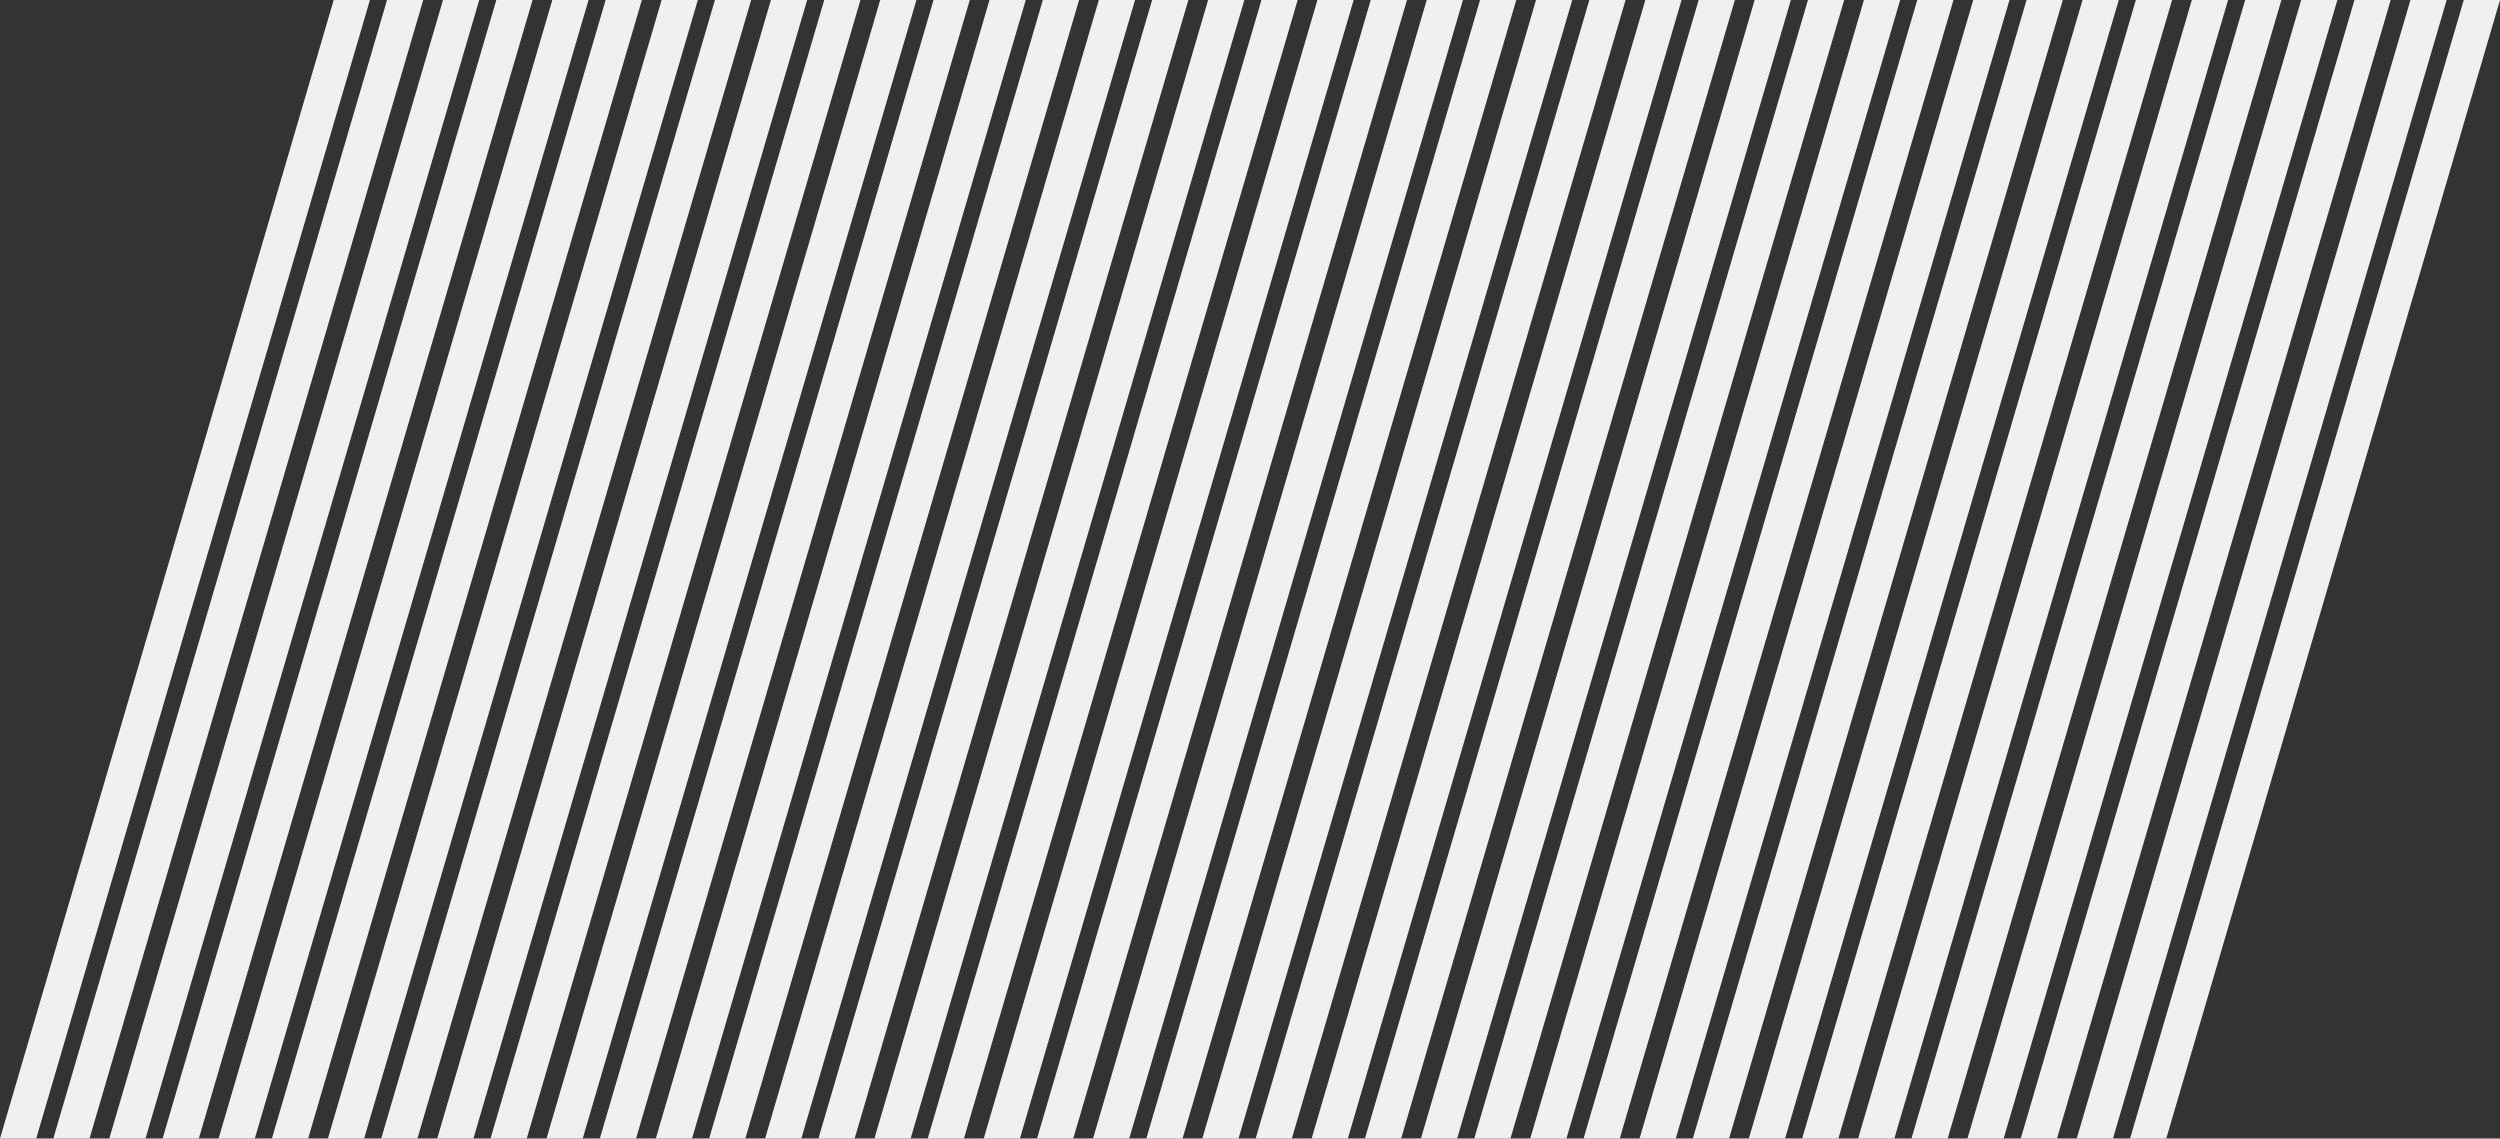 <svg xmlns="http://www.w3.org/2000/svg" width="626.155" height="285.158" viewBox="0 0 626.155 285.158">
    <rect x="0" y="0" width="626.155" height="285.158" fill="#333333" stroke="none"/>
    <g id="Group_56737" data-name="Group 56737" transform="translate(-1758.922 -2044)">
        <g id="Group_56658" data-name="Group 56658" transform="translate(1758.922 2044)">
            <g id="Group_56519" data-name="Group 56519" transform="translate(54.752 0)">
                <path id="Path_63645" data-name="Path 63645" d="M9.069,285.158H0L83.58,0h9.074Z" transform="translate(0 0)" fill="#f0f0f0"/>
                <path id="Path_63646" data-name="Path 63646" d="M9.069,285.158H0L83.58,0h9.074Z" transform="translate(13.354 0)" fill="#f0f0f0"/>
            </g>
            <g id="Group_56520" data-name="Group 56520" transform="translate(82.128 0)">
                <path id="Path_63645-2" data-name="Path 63645" d="M9.069,285.158H0L83.58,0h9.074Z" transform="translate(0 0)" fill="#f0f0f0"/>
                <path id="Path_63646-2" data-name="Path 63646" d="M9.069,285.158H0L83.58,0h9.074Z" transform="translate(13.354 0)" fill="#f0f0f0"/>
            </g>
            <g id="Group_56521" data-name="Group 56521" transform="translate(109.505 0)">
                <path id="Path_63645-3" data-name="Path 63645" d="M9.069,285.158H0L83.58,0h9.074Z" transform="translate(0 0)" fill="#f0f0f0"/>
                <path id="Path_63646-3" data-name="Path 63646" d="M9.069,285.158H0L83.58,0h9.074Z" transform="translate(13.354 0)" fill="#f0f0f0"/>
            </g>
            <g id="Group_56522" data-name="Group 56522" transform="translate(136.881 0)">
                <path id="Path_63645-4" data-name="Path 63645" d="M9.069,285.158H0L83.58,0h9.074Z" transform="translate(0 0)" fill="#f0f0f0"/>
                <path id="Path_63646-4" data-name="Path 63646" d="M9.069,285.158H0L83.58,0h9.074Z" transform="translate(13.354 0)" fill="#f0f0f0"/>
            </g>
            <g id="Group_56523" data-name="Group 56523" transform="translate(164.257 0)">
                <path id="Path_63645-5" data-name="Path 63645" d="M9.069,285.158H0L83.58,0h9.074Z" transform="translate(0 0)" fill="#f0f0f0"/>
                <path id="Path_63646-5" data-name="Path 63646" d="M9.069,285.158H0L83.58,0h9.074Z" transform="translate(13.354 0)" fill="#f0f0f0"/>
            </g>
            <g id="Group_56524" data-name="Group 56524" transform="translate(191.633 0)">
                <path id="Path_63645-6" data-name="Path 63645" d="M9.069,285.158H0L83.58,0h9.074Z" transform="translate(0 0)" fill="#f0f0f0"/>
                <path id="Path_63646-6" data-name="Path 63646" d="M9.069,285.158H0L83.58,0h9.074Z" transform="translate(13.354 0)" fill="#f0f0f0"/>
            </g>
            <g id="Group_56525" data-name="Group 56525" transform="translate(219.009 0)">
                <path id="Path_63645-7" data-name="Path 63645" d="M9.069,285.158H0L83.58,0h9.074Z" transform="translate(0 0)" fill="#f0f0f0"/>
                <path id="Path_63646-7" data-name="Path 63646" d="M9.069,285.158H0L83.58,0h9.074Z" transform="translate(13.354 0)" fill="#f0f0f0"/>
            </g>
            <g id="Group_56526" data-name="Group 56526" transform="translate(246.386 0)">
                <path id="Path_63645-8" data-name="Path 63645" d="M9.069,285.158H0L83.58,0h9.074Z" transform="translate(0 0)" fill="#f0f0f0"/>
                <path id="Path_63646-8" data-name="Path 63646" d="M9.069,285.158H0L83.58,0h9.074Z" transform="translate(13.354 0)" fill="#f0f0f0"/>
            </g>
            <g id="Group_56527" data-name="Group 56527" transform="translate(273.762 0)">
                <path id="Path_63645-9" data-name="Path 63645" d="M9.069,285.158H0L83.58,0h9.074Z" transform="translate(0 0)" fill="#f0f0f0"/>
                <path id="Path_63646-9" data-name="Path 63646" d="M9.069,285.158H0L83.58,0h9.074Z" transform="translate(13.354 0)" fill="#f0f0f0"/>
            </g>
            <g id="Group_56528" data-name="Group 56528" transform="translate(301.138 0)">
                <path id="Path_63645-10" data-name="Path 63645" d="M9.069,285.158H0L83.58,0h9.074Z" transform="translate(0 0)" fill="#f0f0f0"/>
                <path id="Path_63646-10" data-name="Path 63646" d="M9.069,285.158H0L83.58,0h9.074Z" transform="translate(13.354 0)" fill="#f0f0f0"/>
            </g>
            <g id="Group_56529" data-name="Group 56529" transform="translate(328.514 0)">
                <path id="Path_63645-11" data-name="Path 63645" d="M9.069,285.158H0L83.58,0h9.074Z" transform="translate(0 0)" fill="#f0f0f0"/>
                <path id="Path_63646-11" data-name="Path 63646" d="M9.069,285.158H0L83.58,0h9.074Z" transform="translate(13.354 0)" fill="#f0f0f0"/>
            </g>
            <g id="Group_56530" data-name="Group 56530" transform="translate(355.89 0)">
                <path id="Path_63645-12" data-name="Path 63645" d="M9.069,285.158H0L83.58,0h9.074Z" transform="translate(0 0)" fill="#f0f0f0"/>
                <path id="Path_63646-12" data-name="Path 63646" d="M9.069,285.158H0L83.58,0h9.074Z" transform="translate(13.354 0)" fill="#f0f0f0"/>
            </g>
            <g id="Group_56531" data-name="Group 56531" transform="translate(383.266 0)">
                <path id="Path_63645-13" data-name="Path 63645" d="M9.069,285.158H0L83.58,0h9.074Z" transform="translate(0 0)" fill="#f0f0f0"/>
                <path id="Path_63646-13" data-name="Path 63646" d="M9.069,285.158H0L83.58,0h9.074Z" transform="translate(13.354 0)" fill="#f0f0f0"/>
            </g>
            <g id="Group_56532" data-name="Group 56532" transform="translate(410.642 0)">
                <path id="Path_63645-14" data-name="Path 63645" d="M9.069,285.158H0L83.58,0h9.074Z" transform="translate(0 0)" fill="#f0f0f0"/>
                <path id="Path_63646-14" data-name="Path 63646" d="M9.069,285.158H0L83.58,0h9.074Z" transform="translate(13.354 0)" fill="#f0f0f0"/>
            </g>
            <g id="Group_56533" data-name="Group 56533" transform="translate(438.019 0)">
                <path id="Path_63645-15" data-name="Path 63645" d="M9.069,285.158H0L83.58,0h9.074Z" transform="translate(0 0)" fill="#f0f0f0"/>
                <path id="Path_63646-15" data-name="Path 63646" d="M9.069,285.158H0L83.58,0h9.074Z" transform="translate(13.354 0)" fill="#f0f0f0"/>
            </g>
            <g id="Group_56534" data-name="Group 56534" transform="translate(465.395 0)">
                <path id="Path_63645-16" data-name="Path 63645" d="M9.069,285.158H0L83.58,0h9.074Z" transform="translate(0 0)" fill="#f0f0f0"/>
                <path id="Path_63646-16" data-name="Path 63646" d="M9.069,285.158H0L83.58,0h9.074Z" transform="translate(13.354 0)" fill="#f0f0f0"/>
            </g>
            <g id="Group_56535" data-name="Group 56535" transform="translate(492.771 0)">
                <path id="Path_63645-17" data-name="Path 63645" d="M9.069,285.158H0L83.58,0h9.074Z" transform="translate(0 0)" fill="#f0f0f0"/>
                <path id="Path_63646-17" data-name="Path 63646" d="M9.069,285.158H0L83.58,0h9.074Z" transform="translate(13.354 0)" fill="#f0f0f0"/>
            </g>
            <g id="Group_56536" data-name="Group 56536" transform="translate(520.147 0)">
                <path id="Path_63645-18" data-name="Path 63645" d="M9.069,285.158H0L83.58,0h9.074Z" transform="translate(0 0)" fill="#f0f0f0"/>
                <path id="Path_63646-18" data-name="Path 63646" d="M9.069,285.158H0L83.58,0h9.074Z" transform="translate(13.354 0)" fill="#f0f0f0"/>
            </g>
            <g id="Group_56517" data-name="Group 56517" transform="translate(0 0)">
                <path id="Path_63645-19" data-name="Path 63645" d="M9.069,285.158H0L83.58,0h9.074Z" transform="translate(0 0)" fill="#f0f0f0"/>
                <path id="Path_63646-19" data-name="Path 63646" d="M9.069,285.158H0L83.58,0h9.074Z" transform="translate(13.354 0)" fill="#f0f0f0"/>
            </g>
            <g id="Group_56518" data-name="Group 56518" transform="translate(27.376 0)">
                <path id="Path_63645-20" data-name="Path 63645" d="M9.069,285.158H0L83.58,0h9.074Z" transform="translate(0 0)" fill="#f0f0f0"/>
                <path id="Path_63646-20" data-name="Path 63646" d="M9.069,285.158H0L83.58,0h9.074Z" transform="translate(13.354 0)" fill="#f0f0f0"/>
            </g>
        </g>
    </g>
</svg>
